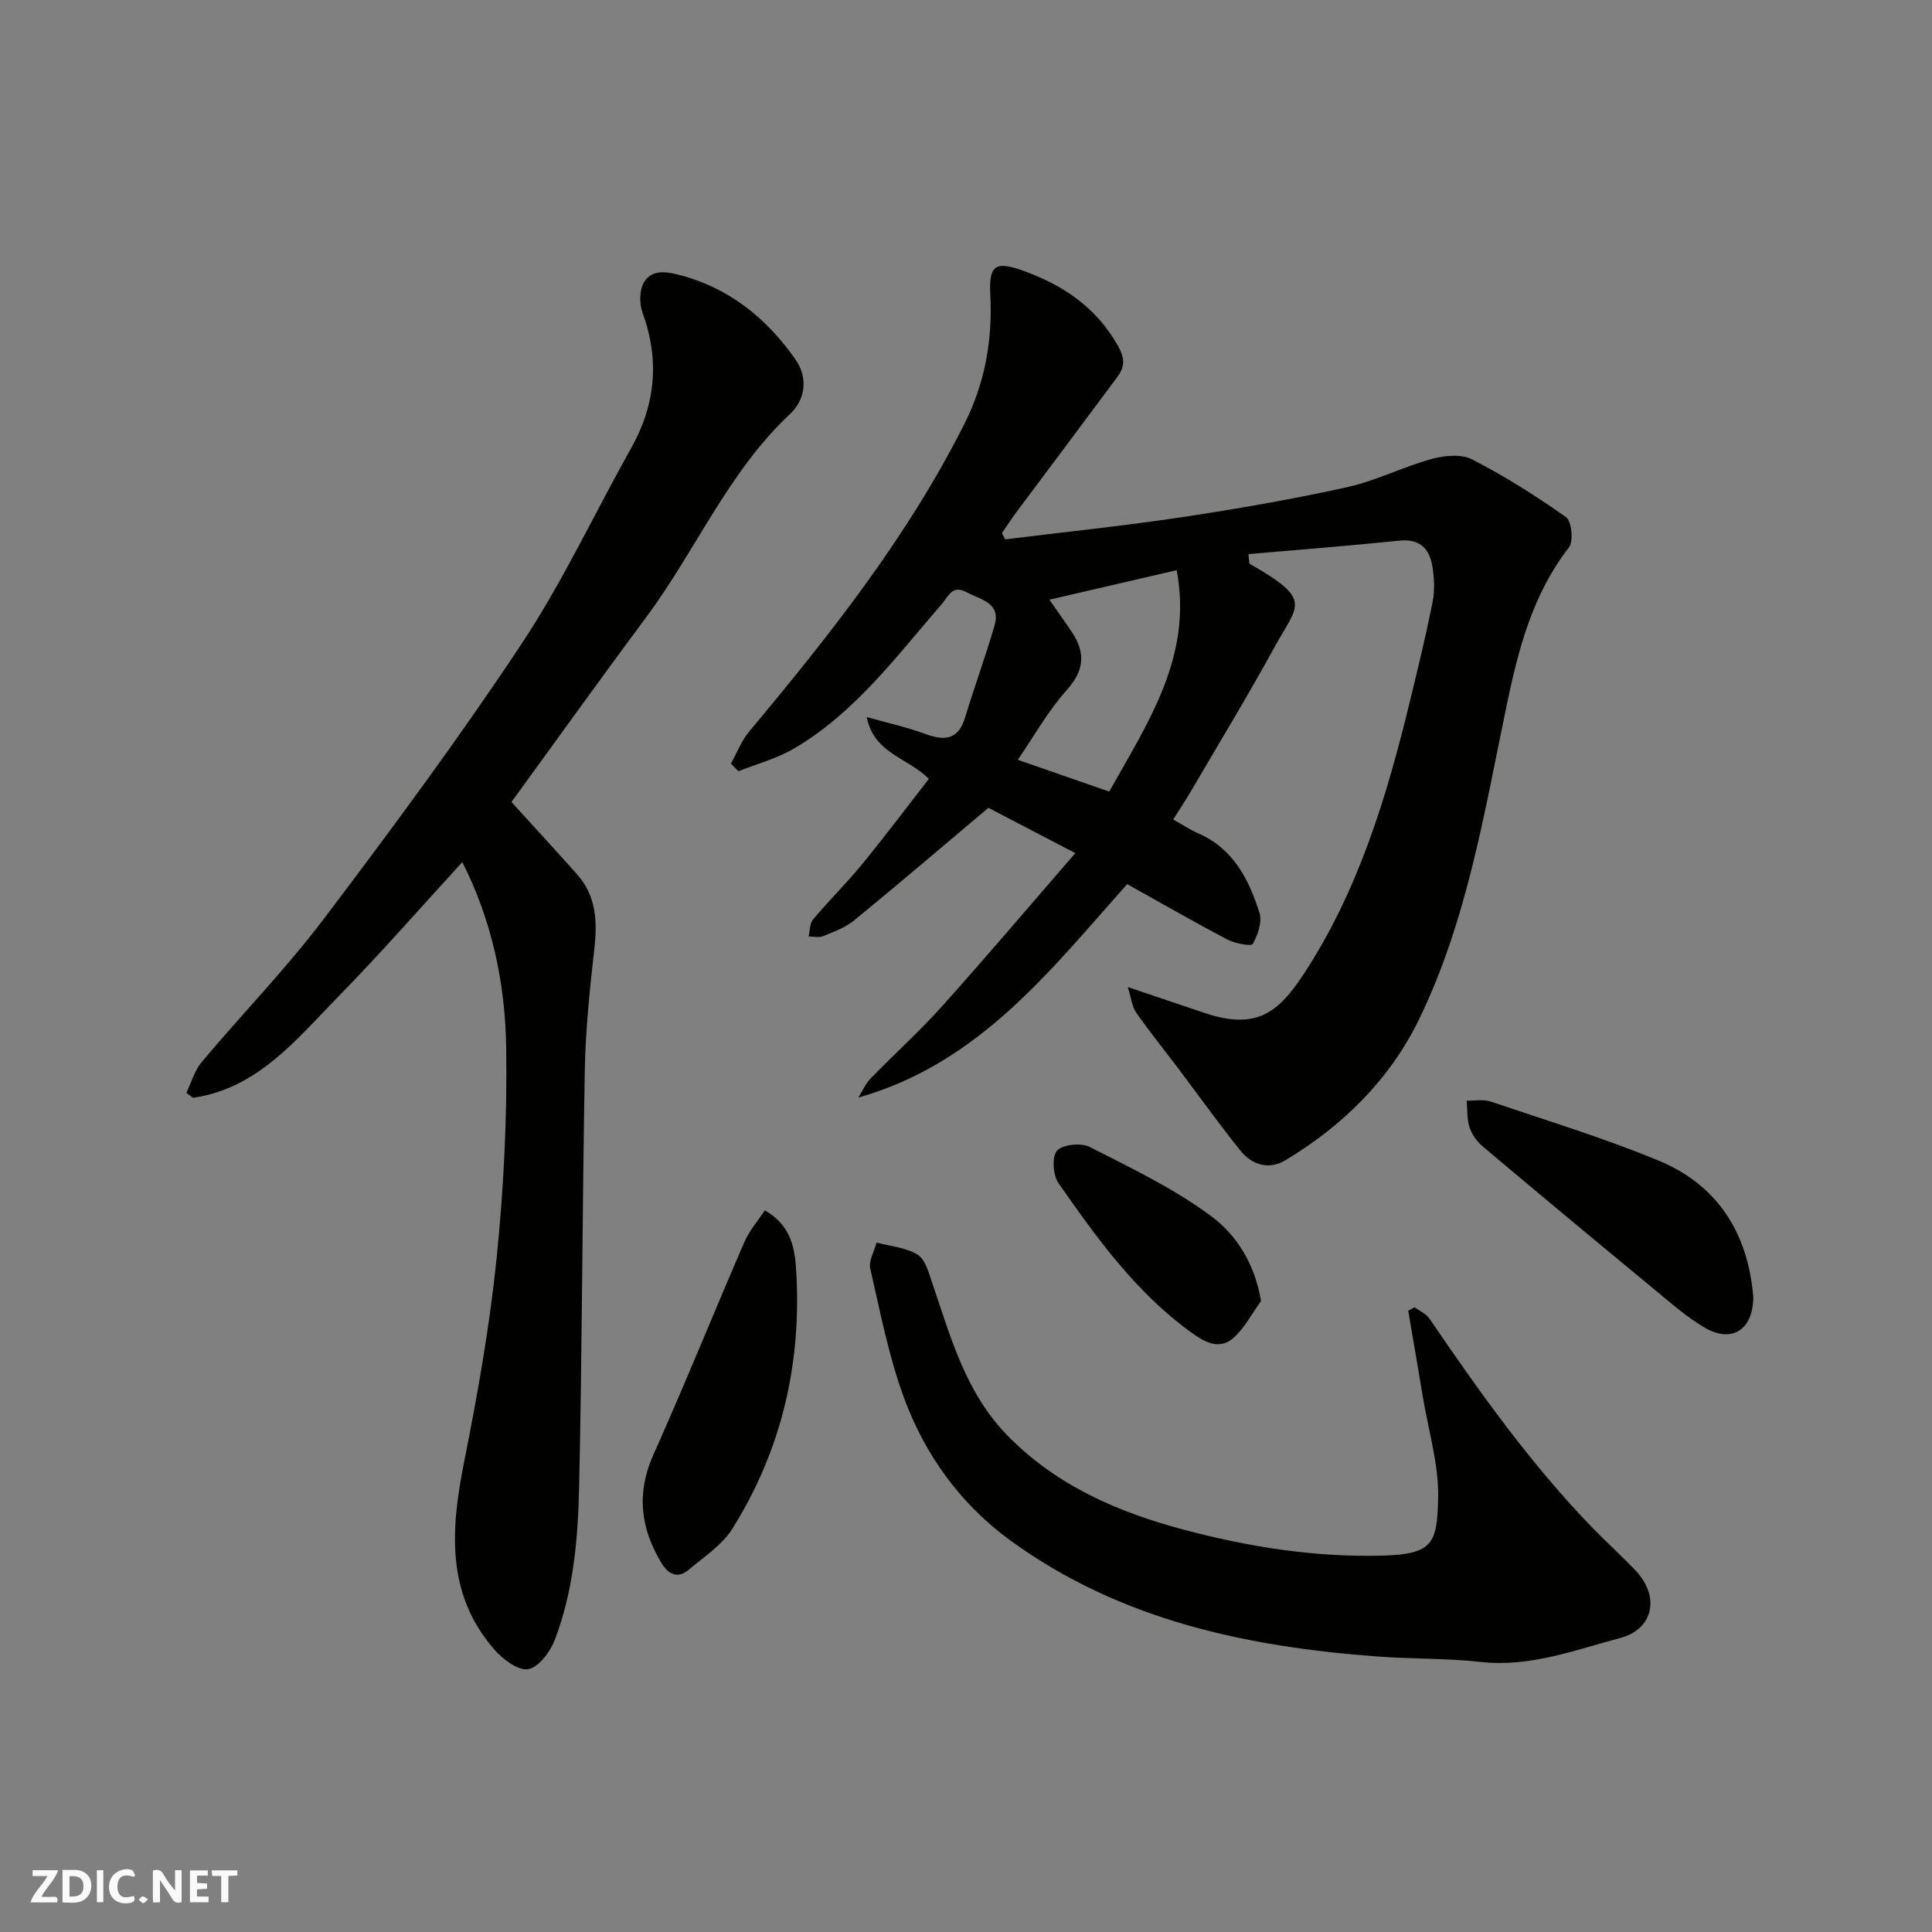 <svg enable-background="new 0 0 400 400" viewBox="0 0 400 400" xmlns="http://www.w3.org/2000/svg"><rect x="0" y="0" width="400" height="400" fill="#808080" stroke="none"/><g fill="#fafafb"><path d="m37.59 393.81c-.92.31-1.52.05-2-.78-.7-1.2-1.52-2.34-2.47-3.78v4.59c-.55.03-.95.05-1.41.07-.03-.37-.06-.64-.06-.91 0-1.91 0-3.81 0-5.7 1.13-.41 1.77-.03 2.29.91.62 1.11 1.38 2.14 2.31 3.19v-4.2h1.35v6.61z"/><path d="m12.94 393.88v-6.75c1.9.19 3.93-.54 5.37 1.29.8 1.01.78 2.88.03 3.97-1.37 1.97-3.4 1.51-5.4 1.49m1.45-1.22c2.04.12 2.92-.58 2.89-2.21-.03-1.51-.98-2.19-2.89-2z"/><path d="m11.81 393.87h-5.49c.68-2.18 2.47-3.48 3.51-5.45h-3.08v-1.21h5.29c-.71 2.13-2.44 3.48-3.47 5.51.86 0 1.63.04 2.39-.01.79-.05 1.14.21.85 1.16"/><path d="m39.33 393.86v-6.61h3.7v1.07h-2.22v1.52c.68.04 1.34.09 2.07.13v1.07c-.72.05-1.38.09-2.1.14v1.48h2.4v1.19h-3.85z"/><path d="m27.71 388.56c-1.15-.3-2.46-.61-3.1.64-.37.73-.41 1.93-.06 2.67.63 1.35 1.99.93 3.17.68.35.94-.01 1.32-.93 1.46-1.62.25-3.05-.27-3.76-1.48-.73-1.24-.6-3.03.31-4.17.88-1.11 2.71-1.7 4-1.16.32.13.44.74.65 1.12-.1.08-.19.16-.28.24"/><path d="m49.15 387.24v1.07c-.59.02-1.17.05-1.87.08v5.44h-1.48v-5.44h-1.85c-.05-.4-.08-.73-.13-1.15z"/><path d="m20.06 387.21h1.33v6.62h-1.33z"/><path d="m30.68 393.25c-.49.38-.8.79-1.05.76-.32-.05-.6-.45-.9-.7.26-.24.51-.64.8-.67.29-.04.62.3 1.15.61"/></g><path d="m208.1 111.67c12.2-1.51 24.43-2.77 36.58-4.59 11.44-1.72 22.87-3.71 34.16-6.2 5.99-1.32 11.61-4.21 17.55-5.85 2.64-.73 6.14-1.07 8.39.08 6.76 3.48 13.25 7.56 19.45 11.96 1.17.83 1.58 5 .6 6.27-7.47 9.62-10.43 20.9-12.84 32.44-4.62 22.14-8.19 44.65-18.16 65.2-6.04 12.46-15.8 22.1-27.74 29.26-3.37 2.02-6.9.95-9.29-2.03-4.4-5.48-8.49-11.21-12.73-16.83-2.95-3.91-6.02-7.73-8.84-11.73-.82-1.16-.95-2.79-1.74-5.29 6.08 2.05 10.97 3.69 15.85 5.34 10.78 3.64 15.32-.01 20.63-8.11 11.32-17.26 17.17-36.76 21.99-56.6 1.65-6.8 3.31-13.6 4.66-20.46.47-2.37.32-4.97-.08-7.37-.62-3.69-2.7-5.66-6.89-5.22-10.36 1.07-20.74 1.87-31.18 2.78.18 1.5.12 1.93.26 2.01 13.21 7.52 9.99 8.4 5.2 17.15-5.56 10.15-11.58 20.05-17.43 30.05-1.07 1.83-2.25 3.59-3.6 5.73 1.82 1.02 3.41 2.1 5.15 2.86 7.29 3.16 10.53 9.55 12.71 16.49.59 1.88-.34 4.57-1.4 6.42-.31.55-3.66-.09-5.24-.91-6.92-3.64-13.7-7.54-20.75-11.47-15.94 17.87-30.68 37.12-55.66 44.19.84-1.34 1.49-2.87 2.57-3.98 4.87-5.02 10.1-9.72 14.76-14.92 9.21-10.27 18.13-20.8 27.59-31.71-6.82-3.56-12.82-6.68-17.99-9.38-9.6 8.08-18.61 15.79-27.79 23.3-1.83 1.5-4.22 2.36-6.45 3.28-.86.35-1.99.06-2.99.05.29-1.19.22-2.68.93-3.52 3.29-3.92 6.95-7.53 10.19-11.48 4.74-5.79 9.24-11.79 13.78-17.62-4.44-4.47-11.3-5.16-12.87-12.8 4.07 1.15 8.22 2.06 12.18 3.51 4 1.46 6.78 1.2 8.18-3.4 1.94-6.36 4.21-12.61 6.09-18.98 1.43-4.84-2.83-5.39-5.7-6.95-3.05-1.66-3.8.8-5.33 2.56-9.35 10.79-17.92 22.46-30.55 29.82-3.52 2.05-7.61 3.14-11.43 4.66-.52-.53-1.03-1.05-1.55-1.58 1.24-2.22 2.16-4.7 3.76-6.62 16.69-19.98 32.83-40.33 44.6-63.76 4.24-8.45 5.82-17.29 5.34-26.68-.32-6.19 1.03-7.08 6.94-4.94 8.2 2.97 15 7.55 19.5 15.52 1.6 2.83 1.3 4.49-.22 6.54-6.91 9.32-13.89 18.59-20.83 27.9-1.05 1.4-1.99 2.88-2.99 4.32.25.43.46.86.67 1.29zm9.16 12.49c1.75 2.52 3.28 4.63 4.72 6.8 2.81 4.26 2.5 7.87-1.13 11.92-3.86 4.31-6.74 9.49-10.13 14.43 6.55 2.27 12.63 4.39 18.93 6.58 7.98-14.25 17.35-27.98 13.97-45.84-8.87 2.06-17.42 4.04-26.36 6.11z" fill="#010100"/><path d="m105.89 166.05c4.67 5.14 9.17 10.01 13.57 14.95 3.98 4.47 4.24 9.75 3.59 15.44-.94 8.33-1.82 16.71-1.97 25.08-.53 28.92-.54 57.84-1.19 86.76-.24 10.6-1.21 21.29-5.06 31.32-.95 2.46-3.39 5.68-5.52 5.99s-5.27-2.1-7.03-4.14c-10.08-11.66-8.92-25.09-6.14-39.02 2.78-13.91 5.25-27.94 6.69-42.04 1.47-14.45 2.19-29.05 1.97-43.57-.2-13.23-2.95-26.23-9.08-38.33-8.52 9.28-16.78 18.75-25.56 27.72-8.72 8.91-16.75 19.13-30.2 21.08-.46-.34-.92-.69-1.38-1.03 1.04-2.14 1.7-4.61 3.18-6.38 8.36-9.95 17.47-19.31 25.3-29.66 14.08-18.61 27.98-37.4 40.87-56.83 8.55-12.88 15.13-27.06 22.73-40.58 5.08-9.05 5.93-18.28 2.37-28.08-.67-1.86-.67-4.63.28-6.25 1.38-2.36 3.85-2.43 6.87-1.68 10.61 2.65 18.43 8.95 24.51 17.62 2.68 3.82 2.05 8.31-1.13 11.3-12.8 11.99-19.48 28.22-29.71 41.98-9.64 12.98-19.06 26.12-27.96 38.35z" fill="#010100"/><path d="m292.88 270.66c1.04.77 2.38 1.33 3.06 2.33 10.35 15.18 20.98 30.14 33.82 43.38 2.84 2.93 5.88 5.67 8.71 8.61 5.46 5.68 3.68 12.37-2.95 14.13-9.49 2.52-18.72 6.1-28.91 4.98-7.05-.78-14.2-.6-21.28-1.12-27.21-2.01-53.38-7.51-76.03-23.95-10.38-7.53-17.73-17.68-22.11-29.55-3.19-8.63-4.94-17.81-7.01-26.82-.37-1.61.83-3.58 1.31-5.39 2.88.78 6.09 1.01 8.51 2.52 1.61 1.01 2.29 3.76 3.01 5.86 3.85 11.22 6.86 22.68 15.63 31.63 10.17 10.37 22.94 15.84 36.35 19.41 13.43 3.58 27.25 5.79 41.37 5.39 10.36-.29 11.16-2.63 11.39-11.76.18-7.04-2.02-14.15-3.19-21.23-.98-5.91-2-11.81-3-17.71.43-.22.87-.47 1.32-.71z" fill="#010100"/><path d="m158.35 250.59c5.62 3.2 6.22 8.17 6.49 12.49 1.17 19.11-2.99 37.13-13.21 53.42-2.14 3.42-5.92 5.86-9.11 8.55-2.34 1.97-4.27.72-5.6-1.48-4.31-7.17-5.21-14.42-1.64-22.39 6.52-14.56 12.48-29.36 18.82-44 .99-2.32 2.74-4.31 4.25-6.59z" fill="#010100"/><path d="m363 268.54c-.02 6.71-4.37 9.65-10.03 6.35-3.77-2.2-7.12-5.18-10.51-7.98-11.88-9.8-23.72-19.64-35.49-29.56-1.2-1.01-2.25-2.51-2.73-3.99-.56-1.71-.41-3.64-.57-5.48 1.66.04 3.46-.32 4.96.19 11.67 3.95 23.49 7.55 34.85 12.26 12.21 5.08 18.44 15.05 19.52 28.21z" fill="#010100"/><path d="m261.08 269.36c-1.89 2.59-3.4 5.61-5.75 7.68-3.03 2.66-6.23.62-8.89-1.31-11.33-8.24-19.4-19.47-27.29-30.77-1.15-1.65-1.41-5.52-.3-6.73 1.19-1.31 4.98-1.67 6.78-.76 8.66 4.42 17.58 8.67 25.3 14.45 4.98 3.74 8.85 9.61 10.15 17.44z" fill="#010100"/></svg>